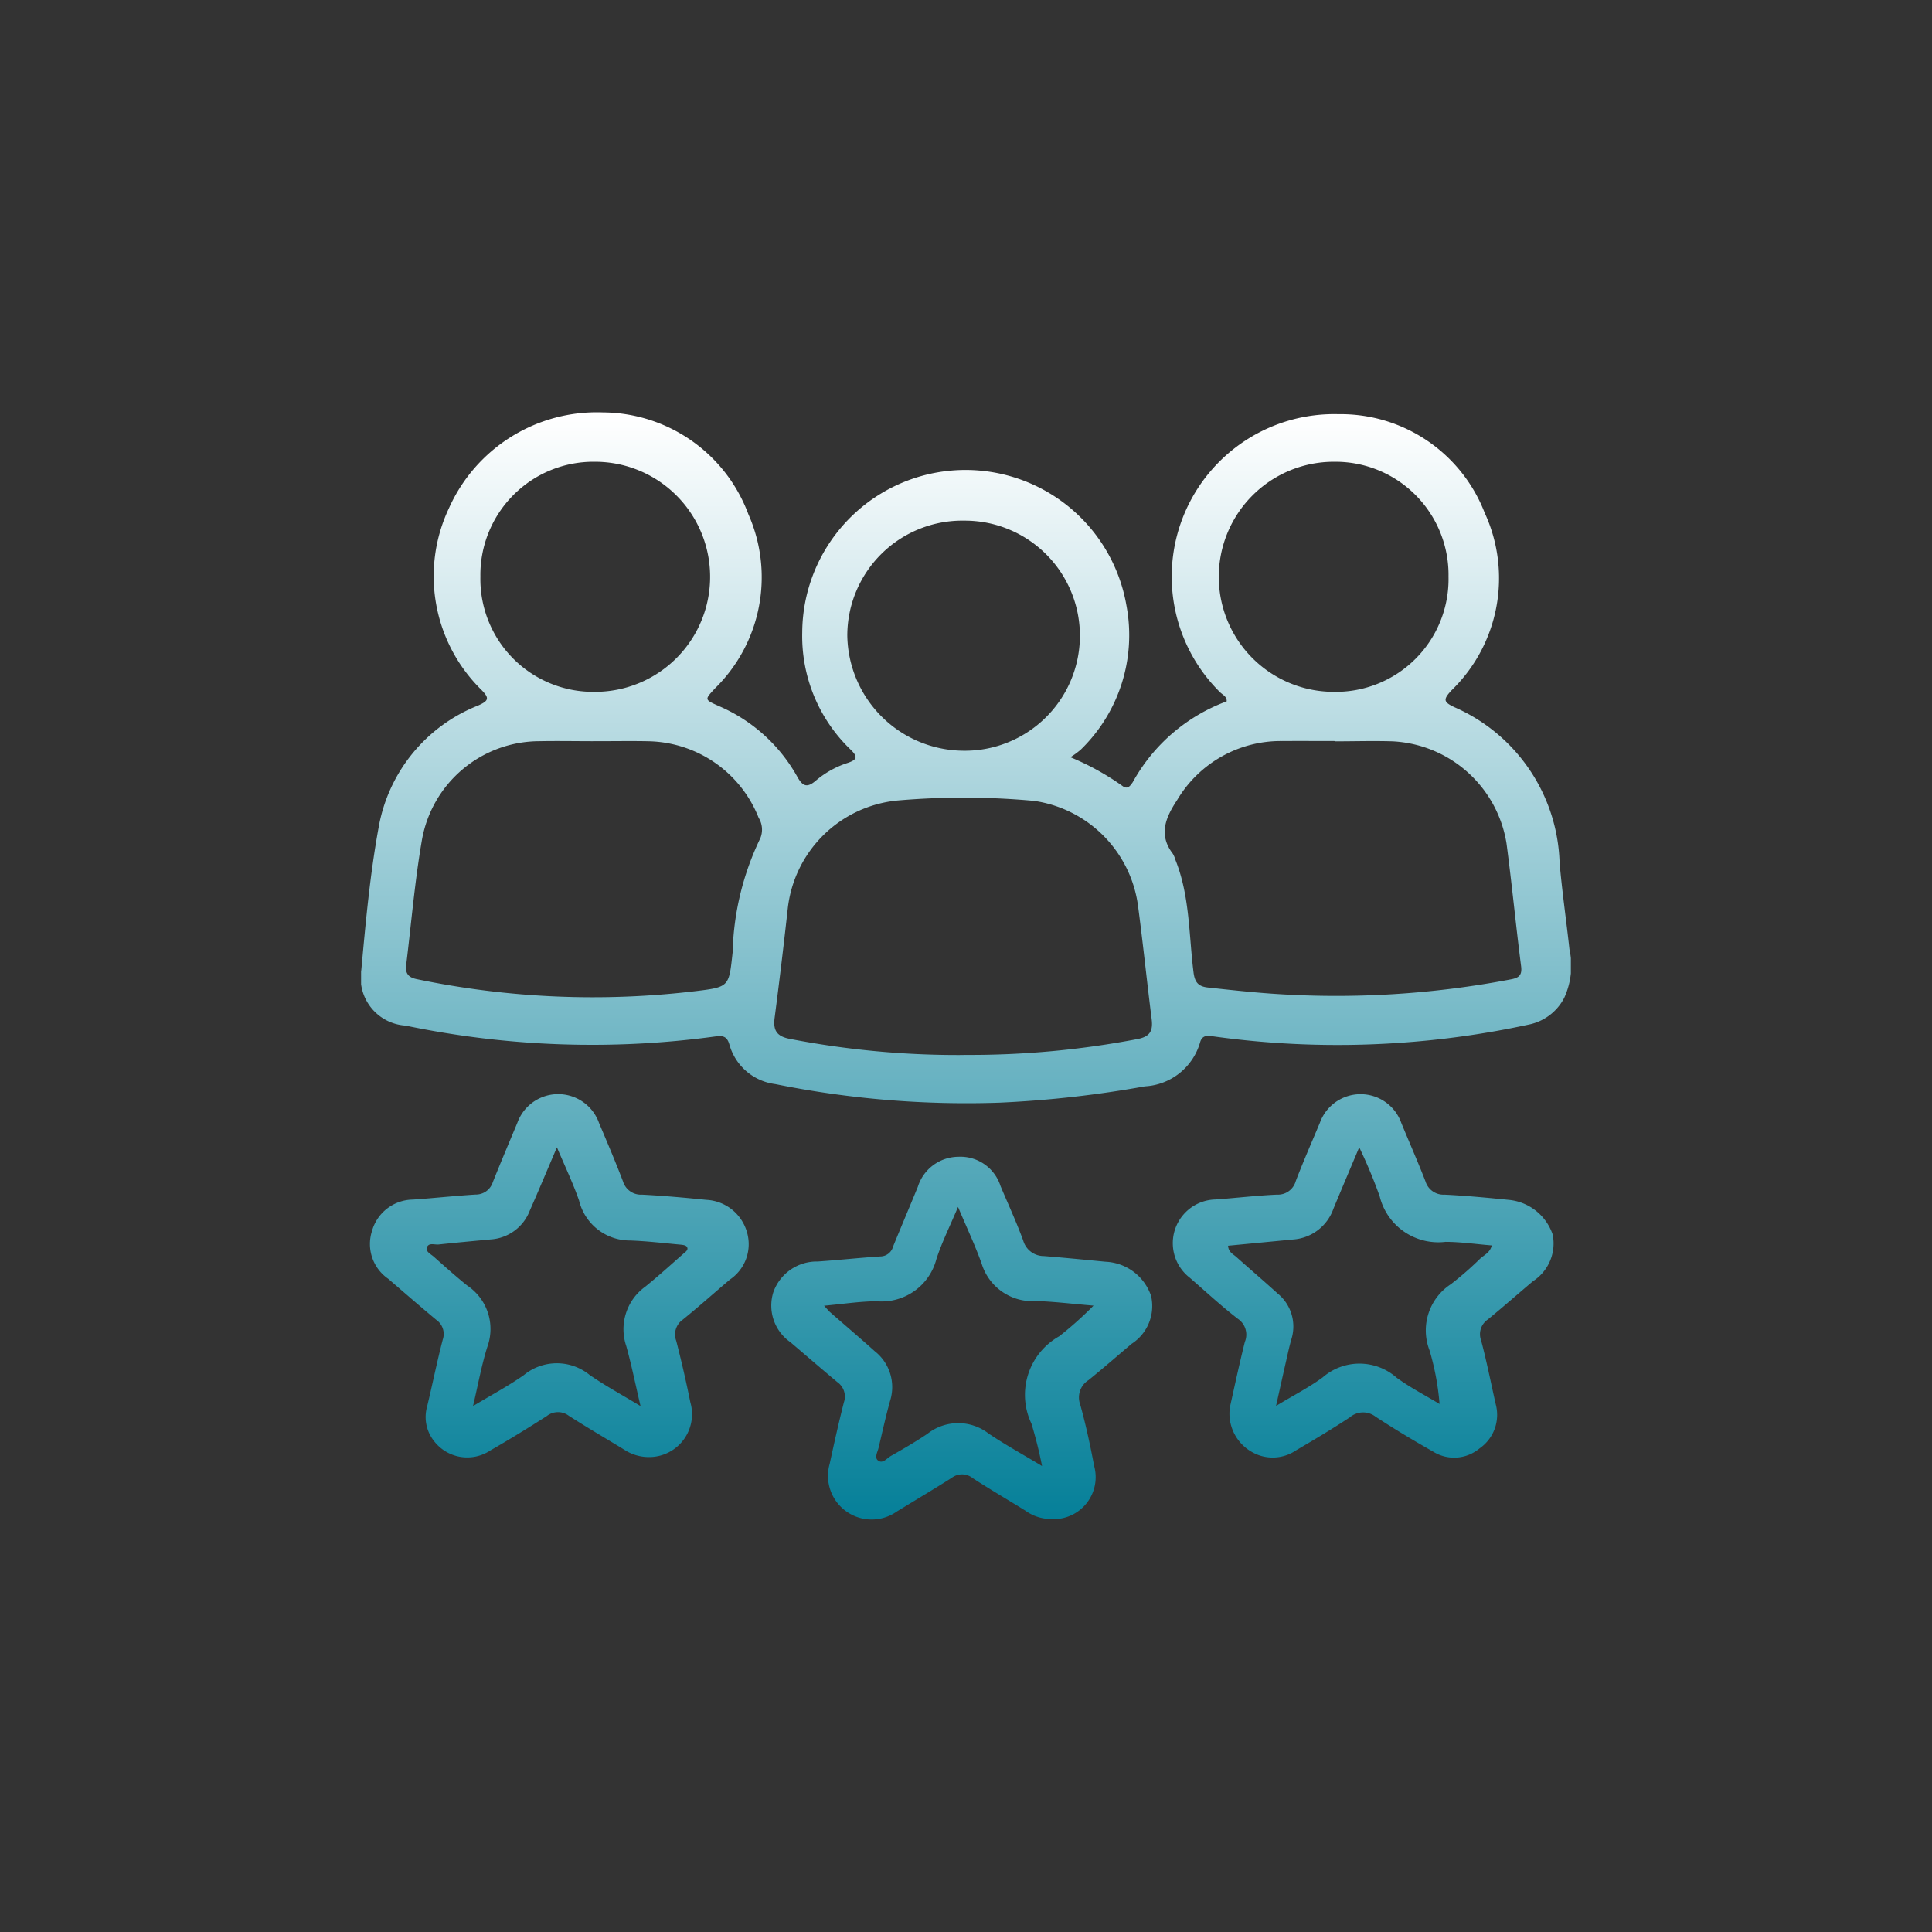 <svg xmlns="http://www.w3.org/2000/svg" xmlns:xlink="http://www.w3.org/1999/xlink" width="98" height="98" viewBox="0 0 98 98"><rect x="0" y="0" width="98" height="98" fill="#333333" stroke="none"/><defs><linearGradient id="linear-gradient" x1="0.5" x2="0.5" y2="1" gradientUnits="objectBoundingBox"><stop offset="0" stop-color="#fff"></stop><stop offset="1" stop-color="#068099"></stop></linearGradient><clipPath id="clip-path"><rect id="Rectangle_323" data-name="Rectangle 323" width="61.365" height="56.182" fill="url(#linear-gradient)"></rect></clipPath></defs><g id="Group_169" data-name="Group 169" transform="translate(-498 -2695)"><rect id="Rectangle_322" data-name="Rectangle 322" width="98" height="98" transform="translate(498 2695)" fill="none"></rect><g id="Group_160" data-name="Group 160" transform="translate(516.316 2715.909)"><g id="Group_159" data-name="Group 159" clip-path="url(#clip-path)"><path id="Path_71" data-name="Path 71" d="M35.977,17.5a13.306,13.306,0,0,1,2.631,1.45c.262.205.392.026.535-.183a9,9,0,0,1,4.764-4.1c.016-.245-.2-.33-.338-.464A8.242,8.242,0,0,1,49.58.1a7.83,7.83,0,0,1,7.412,5,7.919,7.919,0,0,1-1.687,9.015c-.417.455-.413.584.156.849a8.9,8.9,0,0,1,5.332,7.875c.125,1.469.341,2.931.5,4.4a3.9,3.9,0,0,1-.263,2.463,2.6,2.6,0,0,1-1.718,1.342A45.541,45.541,0,0,1,52.5,32a45.6,45.6,0,0,1-9.378-.355c-.309-.04-.484.032-.565.324a3.089,3.089,0,0,1-2.8,2.227,55.511,55.511,0,0,1-7.371.827,48.9,48.9,0,0,1-11.377-.942,2.777,2.777,0,0,1-2.331-2.023c-.118-.391-.318-.449-.707-.394a46.28,46.28,0,0,1-15.719-.551,2.427,2.427,0,0,1-2.241-2.82c.221-2.418.441-4.847.879-7.231a8.167,8.167,0,0,1,5.048-6.184c.557-.247.573-.383.155-.805a8.074,8.074,0,0,1-1.638-9.2A8.217,8.217,0,0,1,12.261.01a7.925,7.925,0,0,1,7.385,5.167,7.889,7.889,0,0,1-1.7,8.837c-.522.571-.541.559.194.888a8.3,8.3,0,0,1,3.985,3.586c.292.526.522.566.963.182a4.765,4.765,0,0,1,1.605-.884c.5-.168.49-.327.136-.674a7.972,7.972,0,0,1-2.452-5.943A8.283,8.283,0,0,1,38.825,9.82a8.089,8.089,0,0,1-2.324,7.3,4.2,4.2,0,0,1-.524.381M30.563,32.6a45.14,45.14,0,0,0,8.8-.8c.662-.122.813-.42.738-1.017-.241-1.913-.438-3.833-.691-5.744a6.215,6.215,0,0,0-5.27-5.323,38.78,38.78,0,0,0-6.939-.019,6.2,6.2,0,0,0-5.559,5.487q-.306,2.774-.666,5.541c-.085.649.125.941.786,1.065a44.751,44.751,0,0,0,8.8.815M49.41,16.69v-.01c-.909,0-1.818-.007-2.727,0A6.108,6.108,0,0,0,41.4,19.663c-.572.866-.978,1.752-.225,2.733a1.311,1.311,0,0,1,.132.313c.733,1.828.678,3.785.917,5.692.062.5.227.726.731.781,1.06.115,2.119.232,3.184.308a47.072,47.072,0,0,0,12.2-.725c.412-.078.563-.227.5-.682-.266-2.07-.464-4.149-.739-6.218a6.166,6.166,0,0,0-5.769-5.17c-.976-.031-1.954,0-2.931,0m-37.634-.007c-.909,0-1.819-.018-2.728,0A6.061,6.061,0,0,0,3.086,21.7c-.364,2.1-.539,4.231-.8,6.348-.053.421.12.624.531.708a43.83,43.83,0,0,0,14.229.6c1.642-.2,1.614-.247,1.8-1.953a14.086,14.086,0,0,1,1.4-5.781,1.146,1.146,0,0,0-.08-1.049,6.141,6.141,0,0,0-5.531-3.881c-.954-.023-1.909,0-2.864-.006M6.052,8.343a5.723,5.723,0,0,0,5.808,5.841,5.835,5.835,0,1,0,.019-11.67A5.738,5.738,0,0,0,6.052,8.343m49.107.016a5.737,5.737,0,0,0-5.811-5.845,5.835,5.835,0,1,0-.013,11.67,5.721,5.721,0,0,0,5.825-5.825M30.616,5.5a5.836,5.836,0,0,0-5.953,5.816,5.932,5.932,0,0,0,5.81,5.854A5.836,5.836,0,1,0,30.616,5.5m4.418,50.643a2.236,2.236,0,0,1-1.349-.432c-.888-.551-1.792-1.076-2.667-1.647a.862.862,0,0,0-1.059-.01c-.92.585-1.859,1.141-2.789,1.711a2.214,2.214,0,0,1-3.4-2.425c.226-1.043.457-2.085.721-3.119a.892.892,0,0,0-.327-1.017c-.8-.667-1.592-1.354-2.388-2.031a2.262,2.262,0,0,1-.866-2.531,2.335,2.335,0,0,1,2.254-1.561c1.064-.073,2.125-.191,3.189-.258a.676.676,0,0,0,.635-.509c.413-1.009.838-2.013,1.253-3.022a2.171,2.171,0,0,1,2.05-1.524,2.135,2.135,0,0,1,2.143,1.482c.388.921.809,1.83,1.152,2.768a1.087,1.087,0,0,0,1.055.787c1.04.084,2.079.187,3.118.287a2.557,2.557,0,0,1,2.312,1.731,2.281,2.281,0,0,1-.985,2.433c-.73.615-1.447,1.246-2.19,1.844a1.037,1.037,0,0,0-.42,1.233c.287,1.026.511,2.073.709,3.121a2.129,2.129,0,0,1-2.152,2.692m-.491-2.688a21.347,21.347,0,0,0-.539-2.154,3.409,3.409,0,0,1,1.413-4.433,18.552,18.552,0,0,0,1.737-1.552c-1.113-.092-2.011-.207-2.911-.232a2.691,2.691,0,0,1-2.762-1.892c-.331-.932-.758-1.829-1.2-2.883-.415.985-.822,1.8-1.1,2.655a2.869,2.869,0,0,1-3.03,2.129c-.849.007-1.7.14-2.666.228.171.183.237.268.318.338.752.658,1.514,1.306,2.258,1.973a2.314,2.314,0,0,1,.773,2.515c-.22.787-.393,1.587-.584,2.381-.052.216-.218.493-.03.641.24.19.447-.111.647-.224.632-.359,1.264-.723,1.865-1.13a2.52,2.52,0,0,1,3.1-.01c.822.557,1.7,1.036,2.715,1.649m9.533-3.026c.2-.888.453-2.087.751-3.275a.963.963,0,0,0-.359-1.17c-.844-.652-1.628-1.381-2.435-2.081a2.217,2.217,0,0,1,1.3-3.971c1.041-.073,2.079-.2,3.121-.246A.939.939,0,0,0,47.412,39c.383-1,.812-1.975,1.224-2.96a2.193,2.193,0,0,1,4.129.013c.407.987.839,1.965,1.225,2.96a.954.954,0,0,0,.97.676c1.087.054,2.173.156,3.257.265a2.613,2.613,0,0,1,2.225,1.755,2.277,2.277,0,0,1-.995,2.368c-.765.644-1.514,1.306-2.287,1.94a.9.9,0,0,0-.349,1.061c.286,1.075.5,2.168.746,3.253a2.067,2.067,0,0,1-.821,2.228,2.011,2.011,0,0,1-2.366.16c-.988-.56-1.963-1.145-2.912-1.768a1.031,1.031,0,0,0-1.3.031c-.89.589-1.808,1.136-2.73,1.676a2.11,2.11,0,0,1-2.266.07,2.234,2.234,0,0,1-1.085-2.294m-.1-8.152c.022.328.255.421.416.565.695.62,1.4,1.223,2.092,1.851a2.157,2.157,0,0,1,.7,2.34c-.1.348-.175.7-.256,1.059-.159.7-.314,1.395-.518,2.309.919-.556,1.687-.946,2.37-1.45a2.843,2.843,0,0,1,3.745.017c.683.5,1.45.894,2.179,1.335a13.262,13.262,0,0,0-.507-2.716,2.8,2.8,0,0,1,1.082-3.361,16.621,16.621,0,0,0,1.489-1.3c.2-.185.5-.3.583-.666-.818-.067-1.582-.18-2.347-.181a3.061,3.061,0,0,1-3.336-2.307,25.629,25.629,0,0,0-1.039-2.49c-.484,1.153-.9,2.133-1.308,3.116a2.339,2.339,0,0,1-2.05,1.561l-3.292.316M14.614,53a2.276,2.276,0,0,1-1.286-.387c-.931-.568-1.875-1.117-2.792-1.708a.913.913,0,0,0-1.122.019c-.938.6-1.887,1.185-2.853,1.738a2.122,2.122,0,0,1-2.873-.489,1.957,1.957,0,0,1-.338-1.74c.272-1.126.5-2.263.791-3.384a.874.874,0,0,0-.329-1.01c-.821-.683-1.627-1.385-2.436-2.082a2.142,2.142,0,0,1-.825-2.417,2.182,2.182,0,0,1,2.067-1.6c1.064-.072,2.126-.19,3.191-.256a.9.9,0,0,0,.871-.624c.405-1.013.83-2.017,1.25-3.024a2.2,2.2,0,0,1,4.138.013c.416.984.835,1.967,1.216,2.965a.951.951,0,0,0,.971.675c1.087.056,2.174.154,3.257.264a2.258,2.258,0,0,1,2.061,1.636,2.165,2.165,0,0,1-.864,2.407c-.8.678-1.577,1.375-2.389,2.033a.915.915,0,0,0-.336,1.071q.4,1.55.717,3.121A2.174,2.174,0,0,1,14.614,53m-.439-2.587c-.259-1.1-.456-2.078-.721-3.034a2.66,2.66,0,0,1,.968-3.027c.67-.543,1.309-1.124,1.957-1.693.1-.084.246-.187.14-.332-.051-.07-.2-.09-.3-.1-.858-.078-1.716-.182-2.576-.212a2.654,2.654,0,0,1-2.586-2.026c-.3-.865-.7-1.7-1.123-2.7-.505,1.181-.93,2.2-1.378,3.213A2.279,2.279,0,0,1,6.577,41.96c-.881.082-1.761.163-2.64.257-.21.022-.516-.11-.6.157-.068.208.2.33.348.461.562.5,1.119,1,1.7,1.466A2.648,2.648,0,0,1,6.4,47.422c-.292.933-.464,1.9-.722,2.992.956-.577,1.8-1.024,2.576-1.57a2.633,2.633,0,0,1,3.333-.013c.792.55,1.646,1.012,2.583,1.58" transform="translate(0 0)" fill="url(#linear-gradient)"></path></g></g></g></svg>